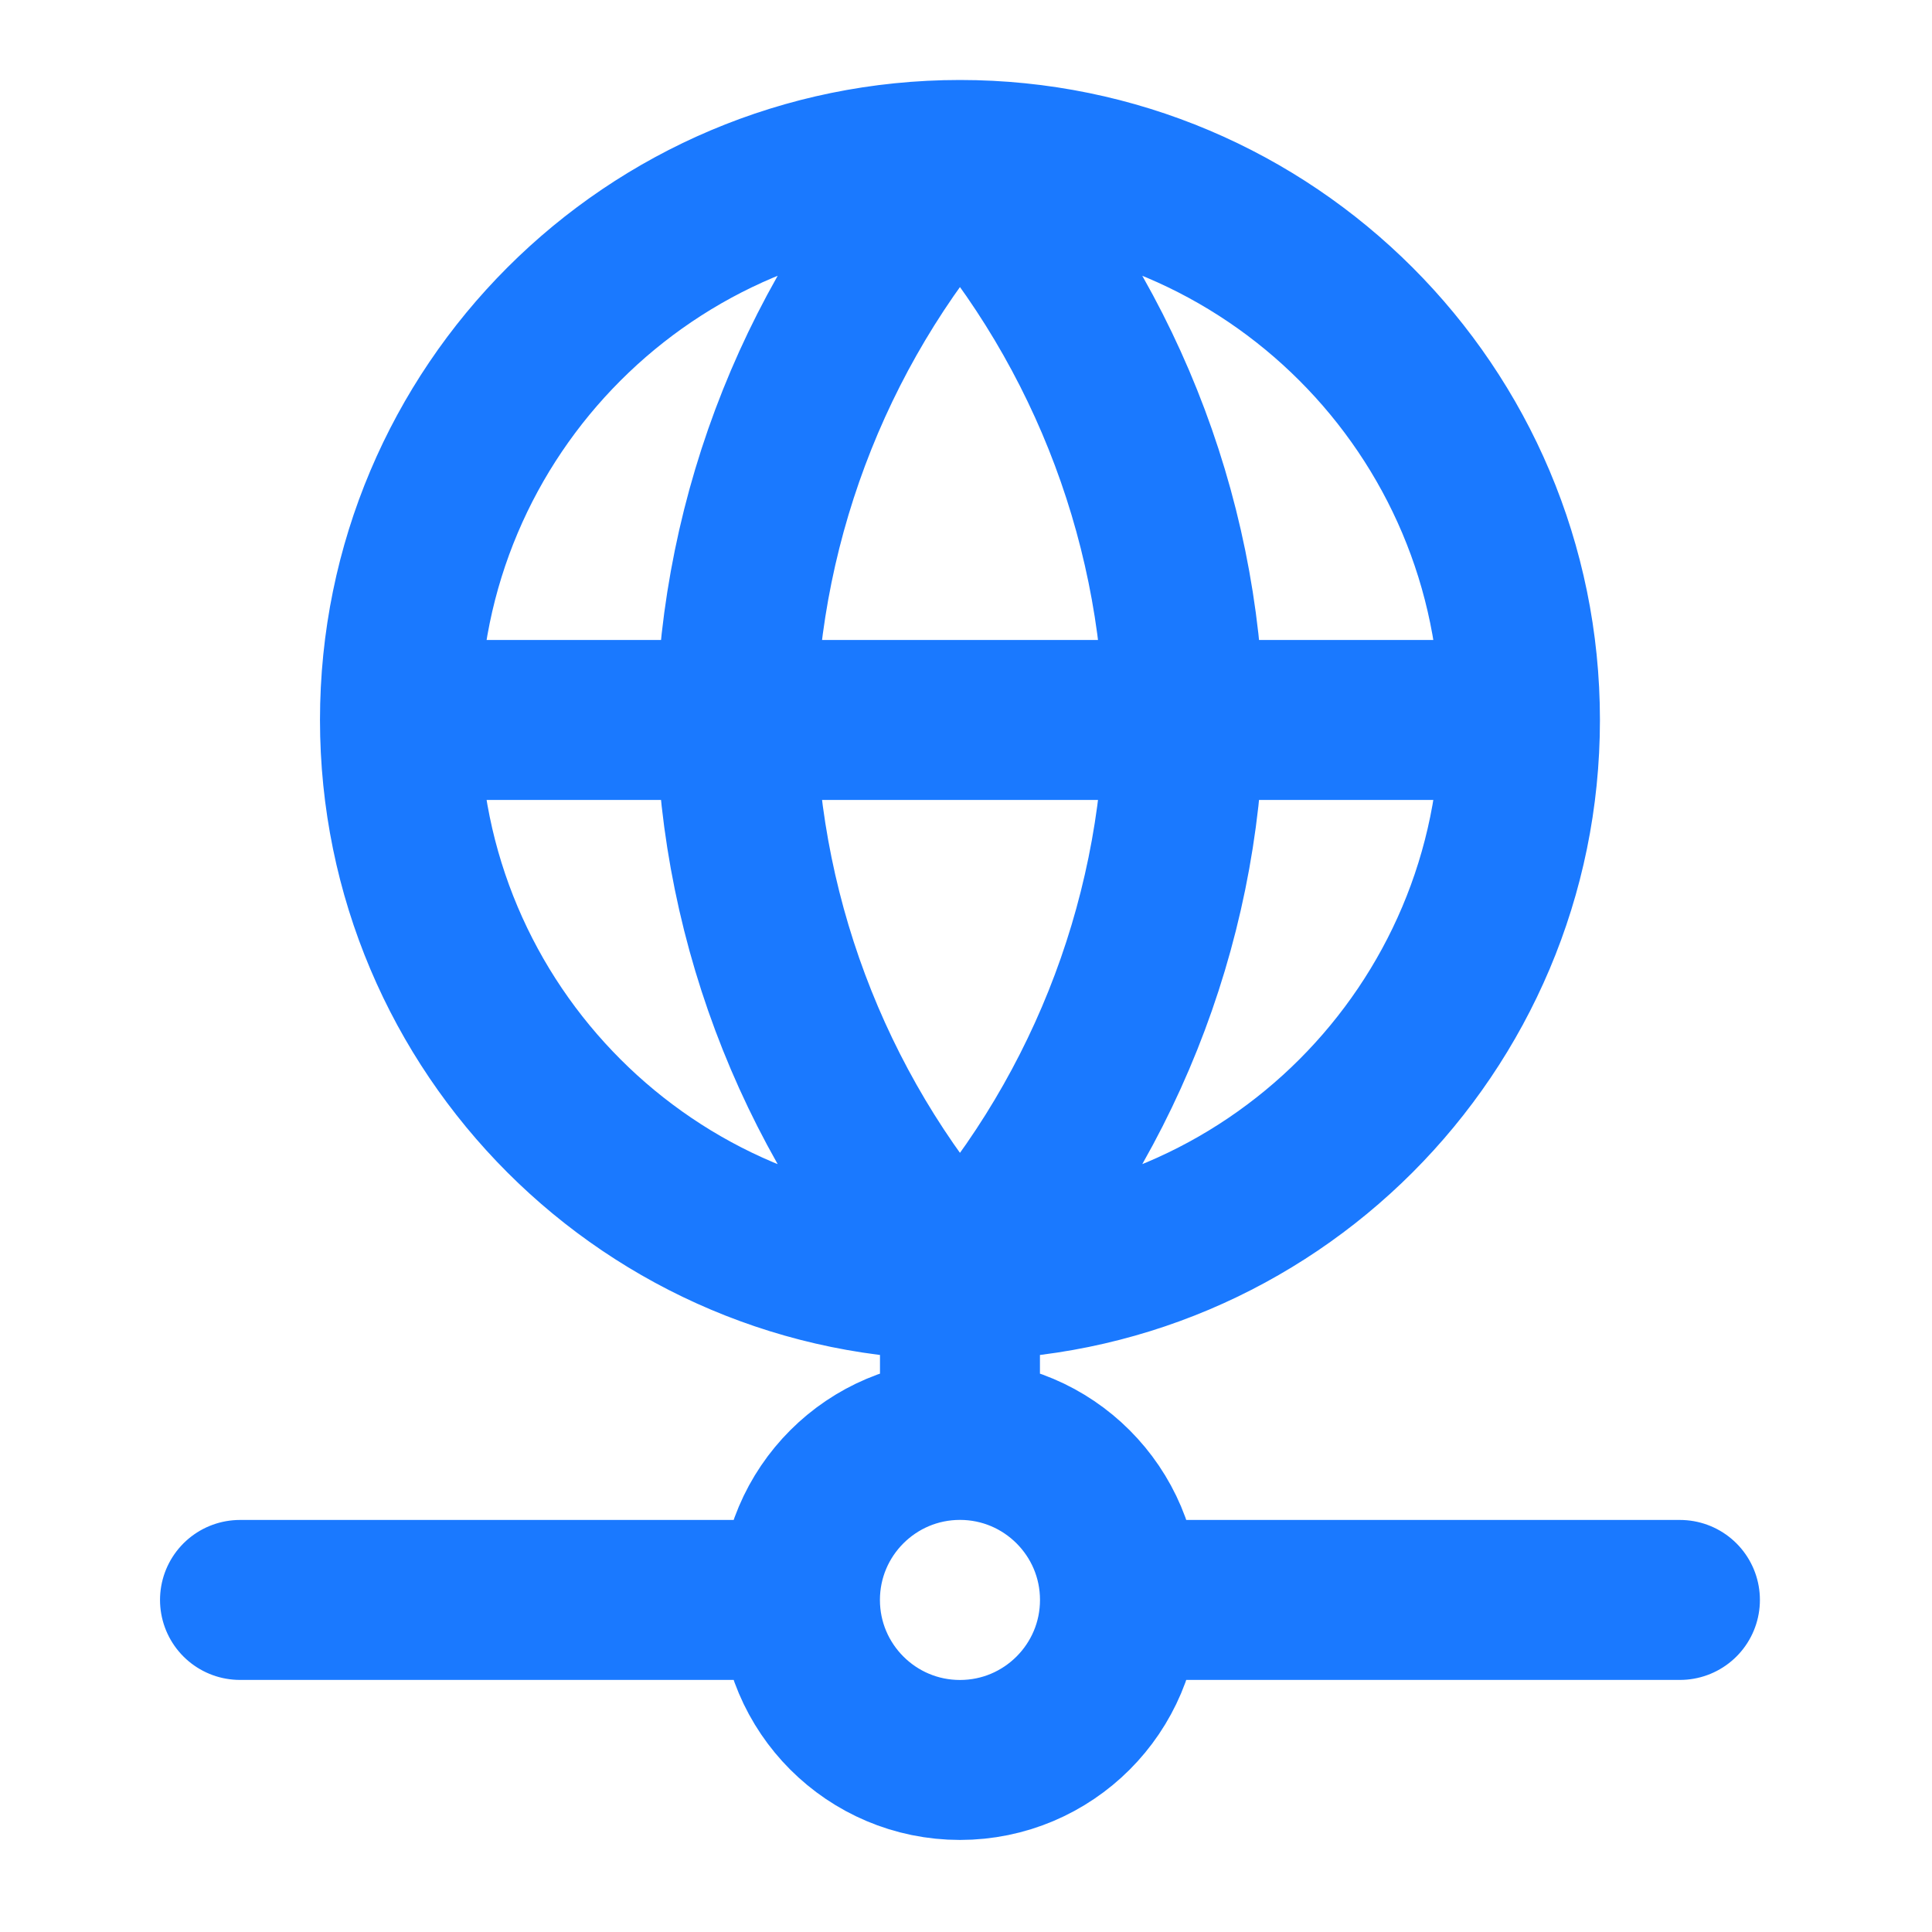 <?xml version="1.0" encoding="UTF-8"?> <svg xmlns="http://www.w3.org/2000/svg" width="40" height="40" viewBox="0 0 40 40" fill="none"><path d="M31.469 14.906C31.469 21.309 26.278 26.5 19.875 26.5M31.469 14.906C31.469 8.503 26.278 3.312 19.875 3.312M31.469 14.906H8.281M19.875 26.5C13.472 26.5 8.281 21.309 8.281 14.906M19.875 26.5C22.775 23.325 24.424 19.205 24.514 14.906C24.424 10.607 22.775 6.487 19.875 3.312M19.875 26.5C16.975 23.325 15.329 19.205 15.239 14.906C15.329 10.607 16.975 6.487 19.875 3.312M19.875 26.5V29.812M8.281 14.906C8.281 8.503 13.472 3.312 19.875 3.312M23.188 33.125C23.188 34.954 21.704 36.438 19.875 36.438C18.046 36.438 16.562 34.954 16.562 33.125M23.188 33.125C23.188 31.296 21.704 29.812 19.875 29.812M23.188 33.125H34.781M16.562 33.125C16.562 31.296 18.046 29.812 19.875 29.812M16.562 33.125H4.969" stroke="#1A79FF" stroke-width="3.312" stroke-linecap="round" stroke-linejoin="round"></path></svg> 